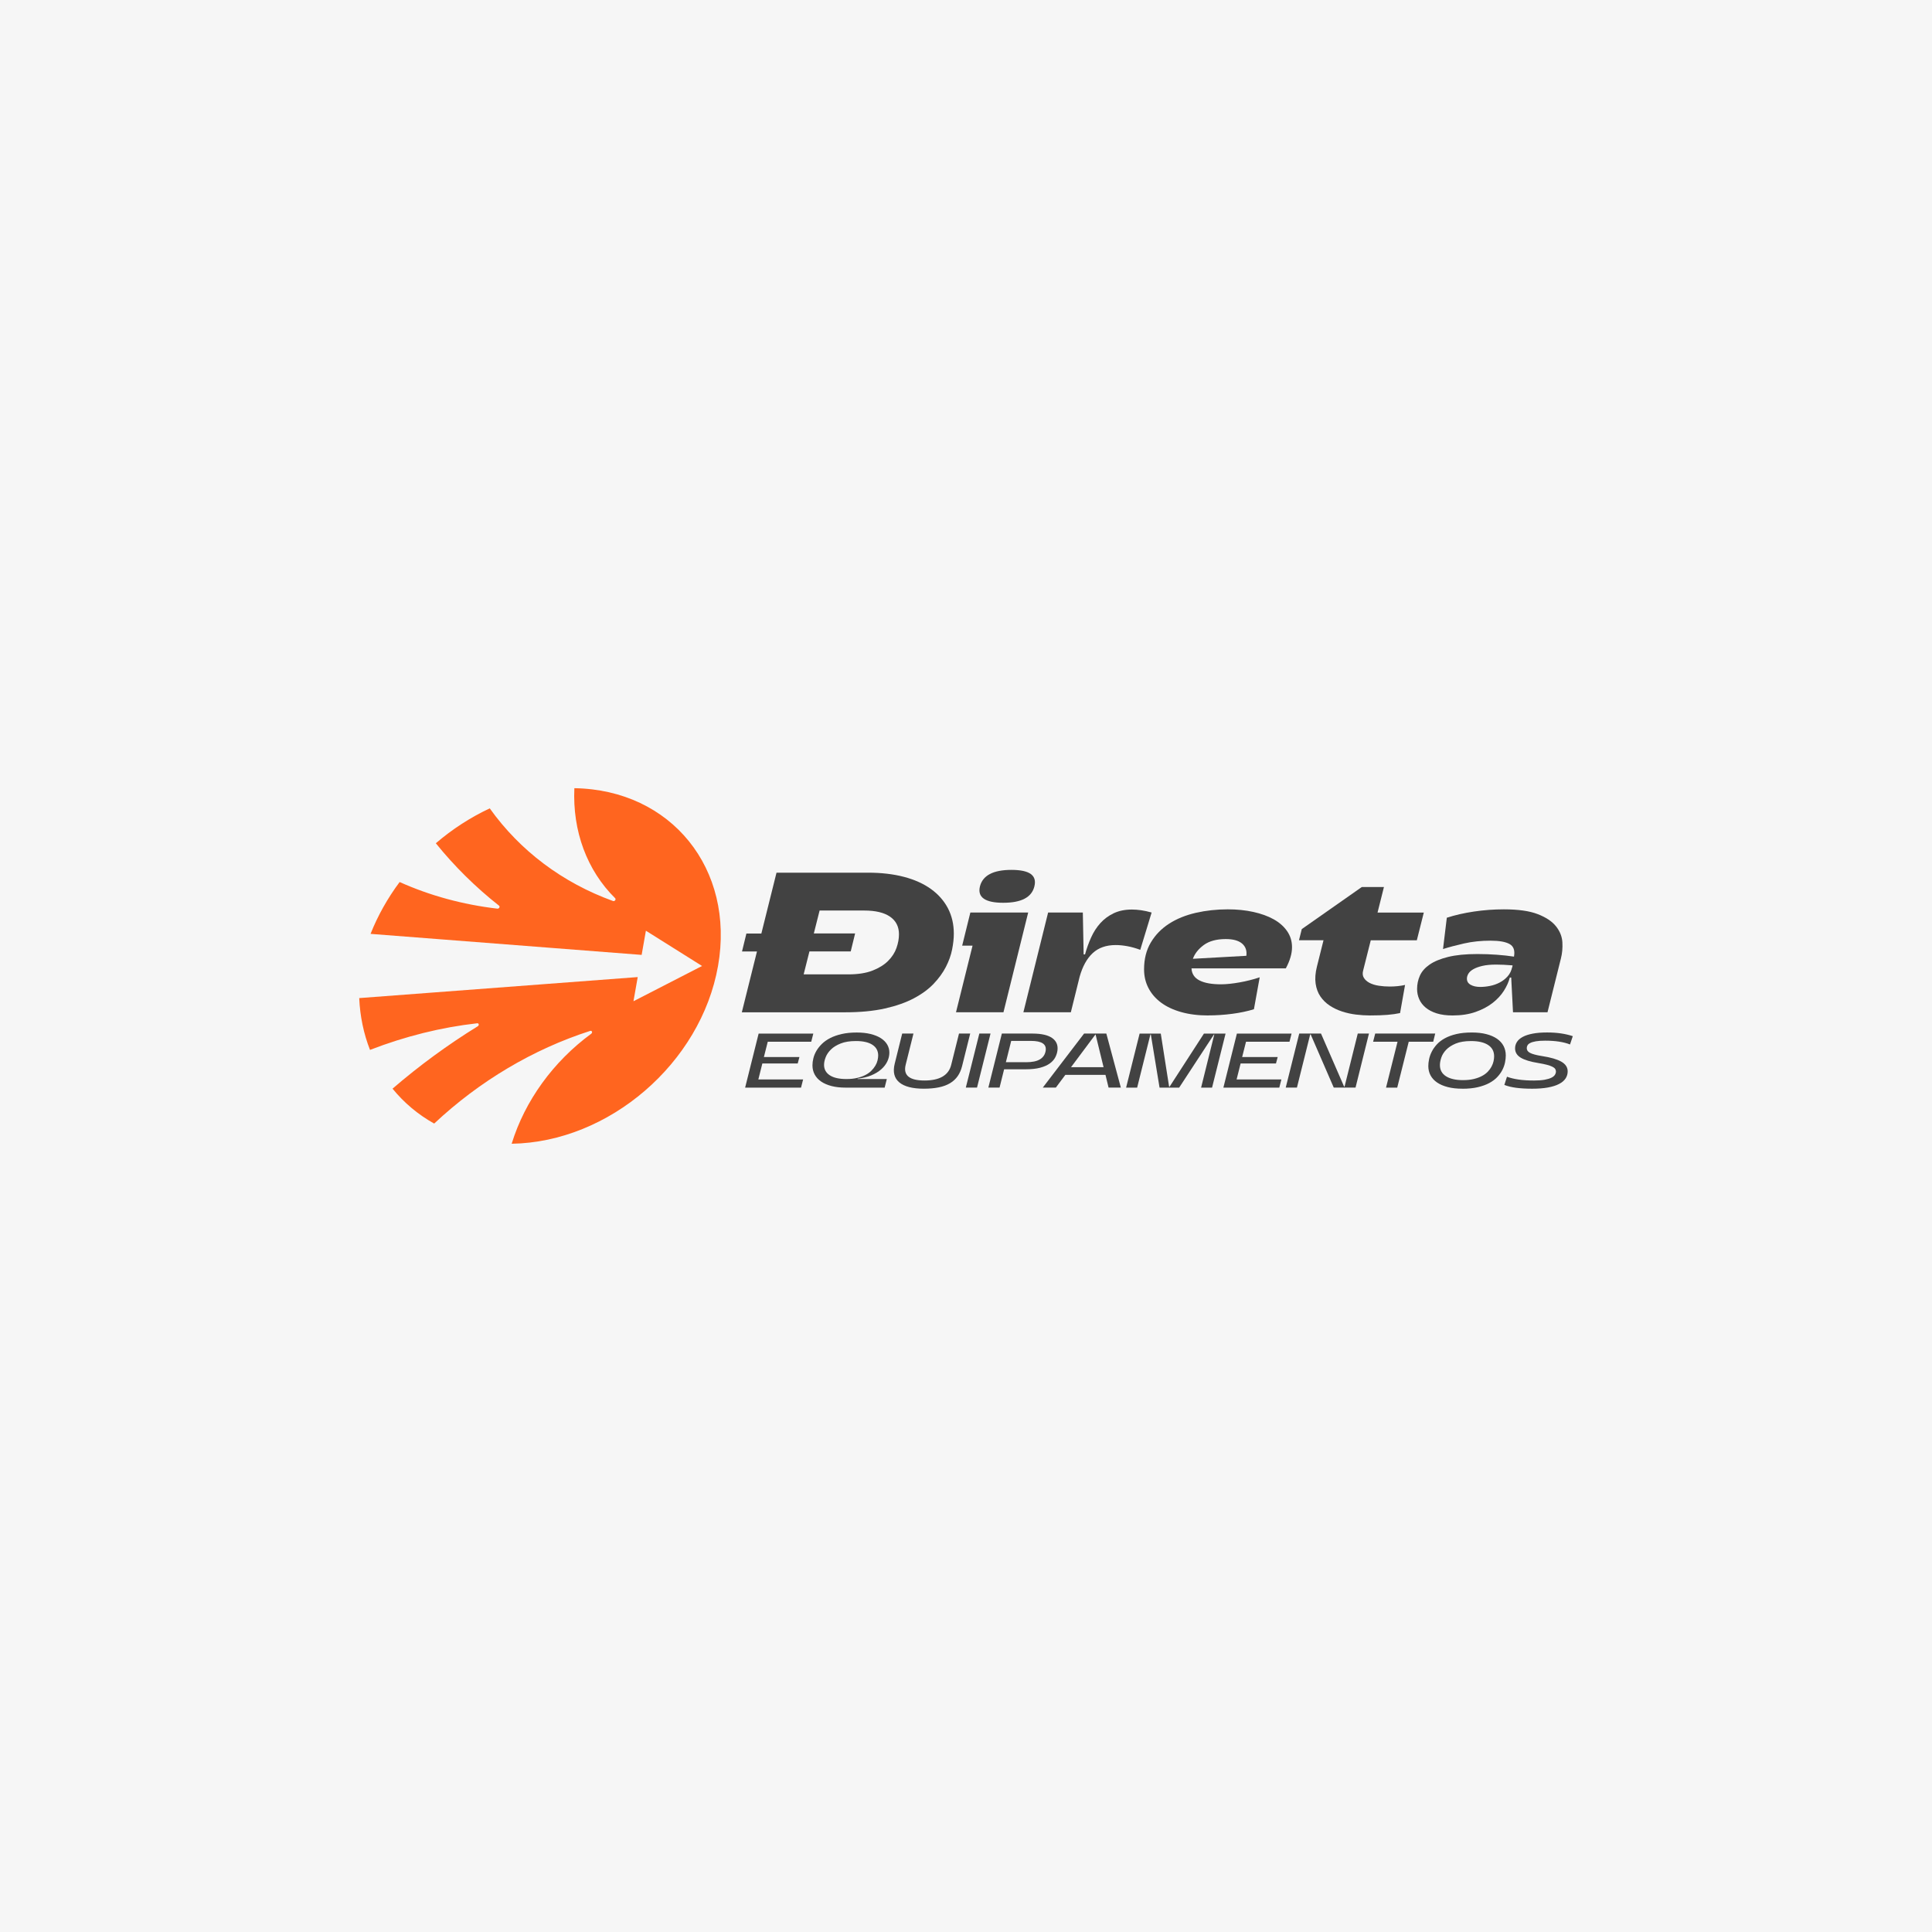 <svg xmlns="http://www.w3.org/2000/svg" id="Camada_1" data-name="Camada 1" viewBox="0 0 1080 1080"><defs><style>      .cls-1 {        fill: #f6f6f6;      }      .cls-2 {        fill: #424242;      }      .cls-3 {        fill: #ff651f;      }    </style></defs><rect class="cls-1" width="1080" height="1080"></rect><g><g><path class="cls-2" d="M454.65,577.77l-1.17,4.58h-24.3l-2.16,8.55h19.86l-.95,3.58h-19.77l-2.24,8.93h25.03l-1.17,4.58h-31.25l7.55-30.21h30.56Z"></path><path class="cls-2" d="M472.69,607.99c-2.94,0-5.55-.29-7.83-.88-2.29-.59-4.22-1.42-5.81-2.5-1.58-1.08-2.79-2.39-3.63-3.93-.83-1.54-1.25-3.26-1.25-5.16,0-1.27.17-2.6.52-3.99s.91-2.77,1.7-4.12c.79-1.35,1.82-2.65,3.09-3.89,1.27-1.24,2.81-2.32,4.64-3.26,1.83-.93,3.96-1.68,6.41-2.24,2.45-.56,5.24-.84,8.37-.84,2.94,0,5.53.28,7.79.84,2.26.56,4.17,1.34,5.72,2.33,1.55.99,2.73,2.18,3.54,3.56.81,1.38,1.21,2.89,1.21,4.53s-.39,3.35-1.17,4.96c-.78,1.61-1.92,3.08-3.43,4.4-1.51,1.32-3.37,2.44-5.57,3.35-2.2.91-4.73,1.52-7.58,1.83l-.04.22h16.36l-1.21,4.79h-21.84ZM460.65,595.25c0,2.5,1.07,4.45,3.22,5.85,2.14,1.4,5.24,2.09,9.3,2.09,2.24,0,4.24-.21,6-.63,1.75-.42,3.29-.96,4.6-1.64,1.31-.68,2.42-1.47,3.32-2.37s1.65-1.84,2.22-2.81c.58-.96.99-1.94,1.23-2.94.24-.99.37-1.92.37-2.78,0-2.56-1.06-4.55-3.19-5.96-2.13-1.41-5.22-2.12-9.28-2.12-3.34,0-6.14.45-8.42,1.34-2.27.89-4.1,2.01-5.48,3.35-1.38,1.34-2.37,2.78-2.98,4.34-.6,1.55-.91,2.98-.91,4.27Z"></path><path class="cls-2" d="M537.82,595.94c-.55,2.19-1.37,4.07-2.48,5.65-1.11,1.58-2.53,2.89-4.27,3.93-1.74,1.04-3.82,1.81-6.24,2.31-2.42.5-5.21.76-8.37.76-6.33,0-10.91-1.18-13.75-3.54-2.83-2.36-3.69-5.83-2.57-10.4l4.19-16.88h6.3l-4.36,17.48c-1.44,5.84,2.07,8.76,10.53,8.76s13.5-2.92,14.93-8.76l4.36-17.48h6.26l-4.53,18.17Z"></path><path class="cls-2" d="M553.71,577.77l-7.55,30.21h-6.26l7.55-30.21h6.26Z"></path><path class="cls-2" d="M560.05,577.77h17.27c4.92.03,8.54.86,10.86,2.5,2.32,1.64,3.3,3.93,2.96,6.86-.17,1.38-.6,2.71-1.27,3.99-.68,1.28-1.7,2.41-3.07,3.39-1.37.98-3.14,1.76-5.33,2.35-2.19.59-4.91.88-8.16.88h-12l-2.55,10.23h-6.26l7.55-30.21ZM573.52,593.79c3.45,0,6.06-.54,7.83-1.62s2.83-2.65,3.17-4.73c.63-3.71-2.11-5.57-8.24-5.57h-11.01l-2.98,11.91h11.22Z"></path><path class="cls-2" d="M606.02,577.77h12.43l8.11,30.21h-6.86l-1.73-7.12h-22.44l-5.31,7.12h-7.3l23.09-30.21ZM616.9,596.55l-4.45-18.22h-.13l-13.6,18.22h18.17Z"></path><path class="cls-2" d="M643.31,578.25h-.22l-7.42,29.74h-6.17l7.55-30.21h11.83l4.66,29.7h.26l19.21-29.7h12.09l-7.55,30.21h-6.13l7.38-29.74h-.17l-19.47,29.74h-10.96l-4.88-29.74Z"></path><path class="cls-2" d="M722,577.77l-1.17,4.58h-24.3l-2.16,8.55h19.86l-.95,3.58h-19.77l-2.24,8.93h25.03l-1.17,4.58h-31.25l7.55-30.21h30.56Z"></path><path class="cls-2" d="M738.45,577.77l12.91,29.65h.26l7.38-29.65h6.26l-7.51,30.21h-12.17l-12.91-29.74h-.26l-7.42,29.74h-6.26l7.55-30.21h12.17Z"></path><path class="cls-2" d="M781.22,582.35h-13.64l1.17-4.58h33.54l-1.12,4.58h-13.68l-6.43,25.64h-6.26l6.43-25.64Z"></path><path class="cls-2" d="M817.39,608.59c-3.05,0-5.75-.3-8.09-.91-2.35-.6-4.32-1.45-5.94-2.55-1.61-1.09-2.83-2.42-3.67-3.97-.83-1.55-1.25-3.29-1.25-5.22,0-1.21.14-2.5.43-3.88.29-1.38.78-2.77,1.49-4.17.7-1.4,1.65-2.74,2.83-4.04,1.18-1.3,2.67-2.44,4.47-3.43,1.8-.99,3.94-1.78,6.43-2.37,2.49-.59,5.39-.88,8.7-.88,3.05,0,5.75.3,8.09.91,2.34.6,4.32,1.46,5.94,2.57,1.61,1.11,2.83,2.45,3.67,4.04.83,1.58,1.25,3.35,1.25,5.31,0,1.24-.14,2.55-.43,3.95-.29,1.4-.78,2.78-1.49,4.17-.71,1.38-1.66,2.71-2.85,3.97-1.19,1.27-2.69,2.38-4.49,3.35-1.8.96-3.94,1.73-6.43,2.31-2.49.58-5.37.86-8.65.86ZM804.92,595.38c0,2.73,1.14,4.82,3.41,6.26s5.44,2.16,9.5,2.16c2.3,0,4.33-.22,6.09-.65,1.75-.43,3.28-1,4.57-1.7,1.3-.7,2.37-1.51,3.24-2.42s1.55-1.86,2.07-2.85c.52-.99.88-1.98,1.1-2.96.22-.98.32-1.88.32-2.72,0-2.79-1.13-4.91-3.39-6.37-2.26-1.45-5.42-2.18-9.47-2.18-3.48,0-6.34.47-8.59,1.4-2.24.94-4.02,2.09-5.33,3.45-1.31,1.37-2.22,2.83-2.74,4.38-.52,1.55-.78,2.95-.78,4.19Z"></path><path class="cls-2" d="M877.65,583.86c-3.57-1.41-8.2-2.12-13.9-2.12-2.1,0-3.81.12-5.14.35-1.32.23-2.37.53-3.13.91-.76.37-1.29.81-1.58,1.32-.29.5-.43,1.03-.43,1.58s.14,1.04.41,1.47c.27.43.73.82,1.38,1.17.65.35,1.52.67,2.63.97,1.11.3,2.48.58,4.12.84,4.86.75,8.47,1.8,10.81,3.15,2.34,1.35,3.52,3.15,3.52,5.4,0,1.47-.4,2.8-1.19,3.99-.79,1.19-2,2.22-3.63,3.06-1.63.85-3.68,1.5-6.17,1.96-2.49.46-5.45.69-8.87.69s-6.25-.17-8.83-.5c-2.58-.33-4.81-.87-6.71-1.62l1.47-4.58c1.84.69,4.01,1.22,6.5,1.58,2.49.36,5.37.54,8.65.54,2.36,0,4.32-.14,5.89-.43,1.57-.29,2.82-.66,3.76-1.12.93-.46,1.6-1,1.99-1.62.39-.62.58-1.24.58-1.88,0-.55-.15-1.04-.45-1.47-.3-.43-.83-.83-1.58-1.21-.75-.37-1.75-.73-3-1.06-1.25-.33-2.83-.65-4.73-.97-4.49-.72-7.79-1.72-9.91-3-2.11-1.28-3.17-3.01-3.17-5.2,0-1.32.35-2.53,1.06-3.63.7-1.09,1.78-2.03,3.24-2.81,1.45-.78,3.3-1.38,5.55-1.81,2.24-.43,4.92-.65,8.03-.65,2.88,0,5.5.18,7.88.54,2.37.36,4.54.87,6.5,1.53l-1.55,4.62Z"></path></g><g><path class="cls-2" d="M485.13,487.83c7.51,0,14.23.78,20.18,2.34,5.95,1.56,10.98,3.83,15.11,6.8,4.12,2.97,7.28,6.56,9.48,10.76,2.19,4.2,3.29,8.94,3.29,14.21,0,2.68-.32,5.61-.95,8.81-.63,3.2-1.78,6.43-3.46,9.7-1.67,3.27-3.96,6.43-6.86,9.48-2.9,3.05-6.6,5.76-11.09,8.14-4.5,2.38-9.9,4.27-16.22,5.69-6.32,1.41-13.71,2.12-22.18,2.12h-57.75l8.47-34h-8.36l2.45-10.03h8.36l8.47-34h51.06ZM474.21,544.68c5.42,0,9.94-.71,13.55-2.12,3.6-1.41,6.5-3.21,8.7-5.41s3.75-4.61,4.68-7.25c.93-2.64,1.39-5.18,1.39-7.64,0-4.24-1.65-7.51-4.96-9.81-3.31-2.3-8.12-3.46-14.44-3.46h-24.97l-3.23,12.82h23.08l-2.45,10.03h-23.08l-3.23,12.82h24.97Z"></path><path class="cls-2" d="M560.94,565.86h-26.53l9.25-37.23h-5.8l4.57-18.51h32.33l-13.82,55.74ZM547.79,495.52c1.56-6.17,7.43-9.25,17.61-9.25s14.38,3.08,12.82,9.25c-1.49,6.1-7.28,9.14-17.39,9.14s-14.53-3.05-13.04-9.14Z"></path><path class="cls-2" d="M605.31,510.12l.45,23.41h.78c.89-3.27,2.02-6.43,3.4-9.48,1.37-3.05,3.1-5.72,5.18-8.03,2.08-2.3,4.57-4.14,7.47-5.52,2.9-1.37,6.28-2.06,10.14-2.06,1.63,0,3.36.13,5.18.39,1.82.26,3.77.69,5.85,1.28l-6.35,20.85c-2.6-.96-5.06-1.65-7.36-2.06-2.3-.41-4.42-.61-6.35-.61-5.35,0-9.64,1.51-12.88,4.51-3.23,3.01-5.67,7.41-7.3,13.21l-4.91,19.84h-26.53l13.82-55.74h19.4Z"></path><path class="cls-2" d="M675.43,567.65c-5.65,0-10.7-.63-15.16-1.9-4.46-1.26-8.21-3.03-11.26-5.3-3.05-2.27-5.39-4.98-7.02-8.14-1.64-3.16-2.45-6.63-2.45-10.42,0-5.8,1.26-10.81,3.79-15.05,2.53-4.24,5.93-7.73,10.2-10.48,4.27-2.75,9.25-4.77,14.94-6.08,5.69-1.3,11.65-1.95,17.89-1.95,5.13,0,9.88.48,14.27,1.45,4.38.97,8.17,2.34,11.37,4.12,3.19,1.78,5.7,4,7.52,6.63,1.82,2.64,2.73,5.63,2.73,8.97,0,3.57-1.15,7.51-3.46,11.82h-52.73c.15,3.05,1.63,5.3,4.46,6.75,2.82,1.45,6.84,2.17,12.04,2.17,1.49,0,3.1-.09,4.85-.28,1.75-.18,3.57-.45,5.46-.78,1.9-.33,3.81-.74,5.74-1.23,1.93-.48,3.79-1.02,5.57-1.62l-3.23,17.84c-3.57,1.11-7.6,1.97-12.1,2.56-4.5.59-8.97.89-13.43.89ZM696.72,534.31c.37-2.9-.43-5.18-2.4-6.86-1.97-1.67-5-2.51-9.09-2.51-5.2,0-9.31,1.12-12.32,3.34-3.01,2.23-5.04,4.79-6.08,7.69l29.88-1.67Z"></path><path class="cls-2" d="M782.67,566.31c-2.08.45-4.44.78-7.08,1-2.64.22-5.93.33-9.87.33-2.53,0-5.13-.17-7.8-.5-2.67-.33-5.26-.91-7.75-1.73-2.49-.82-4.78-1.91-6.86-3.29-2.08-1.37-3.81-3.07-5.18-5.07-1.38-2.01-2.27-4.4-2.68-7.19-.41-2.79-.17-5.96.72-9.53l3.68-14.72h-13.71l1.56-6.24,33.56-23.52h12.37l-3.57,14.27h25.86l-3.9,15.5h-25.75l-4.24,16.83c-.45,1.64-.32,3.03.39,4.18.71,1.15,1.78,2.1,3.23,2.84,1.45.74,3.16,1.26,5.13,1.56,1.97.3,3.99.45,6.08.45,3.12,0,5.98-.3,8.58-.89l-2.79,15.72Z"></path><path class="cls-2" d="M844.77,546.46h-.78c-.6,2.38-1.69,4.83-3.29,7.36-1.6,2.53-3.72,4.81-6.35,6.86-2.64,2.05-5.82,3.72-9.53,5.02-3.72,1.3-7.99,1.95-12.82,1.95-3.42,0-6.37-.39-8.86-1.17-2.49-.78-4.55-1.86-6.19-3.23-1.64-1.37-2.84-2.95-3.62-4.74-.78-1.78-1.17-3.68-1.17-5.69,0-2.6.52-5.07,1.56-7.41,1.04-2.34,2.84-4.4,5.41-6.19,2.56-1.78,6.02-3.21,10.37-4.29,4.35-1.08,9.79-1.62,16.33-1.62,3.72,0,7.34.13,10.87.39,3.53.26,6.75.61,9.64,1.06v-.11c.59-3.34-.22-5.65-2.45-6.91-2.23-1.26-5.8-1.9-10.7-1.9-5.28,0-10.2.52-14.77,1.56-4.57,1.04-8.49,2.08-11.76,3.12l2.12-17.5c4.61-1.49,9.66-2.64,15.16-3.46,5.5-.82,11.07-1.23,16.72-1.23,8.03,0,14.34.89,18.95,2.68,4.61,1.78,8.01,4.05,10.2,6.8,2.19,2.75,3.38,5.72,3.57,8.92.18,3.2-.09,6.24-.84,9.14l-7.47,29.99h-19.29l-1-19.4ZM820.02,547.13c0,1.49.71,2.62,2.12,3.4,1.41.78,3.19,1.17,5.35,1.17,1.71,0,3.51-.18,5.41-.56,1.9-.37,3.7-1,5.41-1.89,1.71-.89,3.19-2.04,4.46-3.46,1.26-1.41,2.12-3.16,2.56-5.24v.33l.22-1.23c-1.71-.15-3.34-.26-4.91-.33-1.56-.07-2.97-.11-4.24-.11-3.05,0-5.61.24-7.69.72-2.08.48-3.77,1.1-5.07,1.84-1.3.74-2.23,1.58-2.79,2.51-.56.93-.84,1.88-.84,2.84Z"></path></g><g id="LWPOLYLINE"><path class="cls-3" d="M200.8,557.94l155.69-11.75-2.38,13.51,38.34-19.71-31.39-19.71-2.38,13.51-151.54-11.75c4.03-10.16,9.51-19.93,16.25-28.98,16.95,7.61,35.34,12.62,54.63,14.88.49.08,1.02-.26,1.18-.76.11-.33.03-.67-.2-.87-13.09-10.31-24.94-22-35.37-34.92,9.19-7.89,19.37-14.47,30.14-19.51,16.93,23.72,40.68,41.57,68.94,51.8.45.16,1.02-.09,1.26-.57.18-.36.14-.75-.1-1-15.76-15.58-23.89-37.52-22.8-61.51,54.13.85,89.88,45.1,80.31,99.38-9.57,54.29-60.93,98.53-115.36,99.38,7.37-23.99,23.24-45.93,44.49-61.51.44-.33.6-.9.34-1.29-.19-.29-.57-.4-.95-.28-31.87,10.23-61.91,28.08-87.2,51.8-9-5.03-16.85-11.62-23.27-19.51,14.99-12.92,30.96-24.61,47.69-34.92.46-.31.64-.88.4-1.28-.16-.27-.47-.4-.81-.35-20.09,2.26-40.24,7.27-59.88,14.88-3.55-9.05-5.58-18.82-6.03-28.98"></path></g></g></svg>